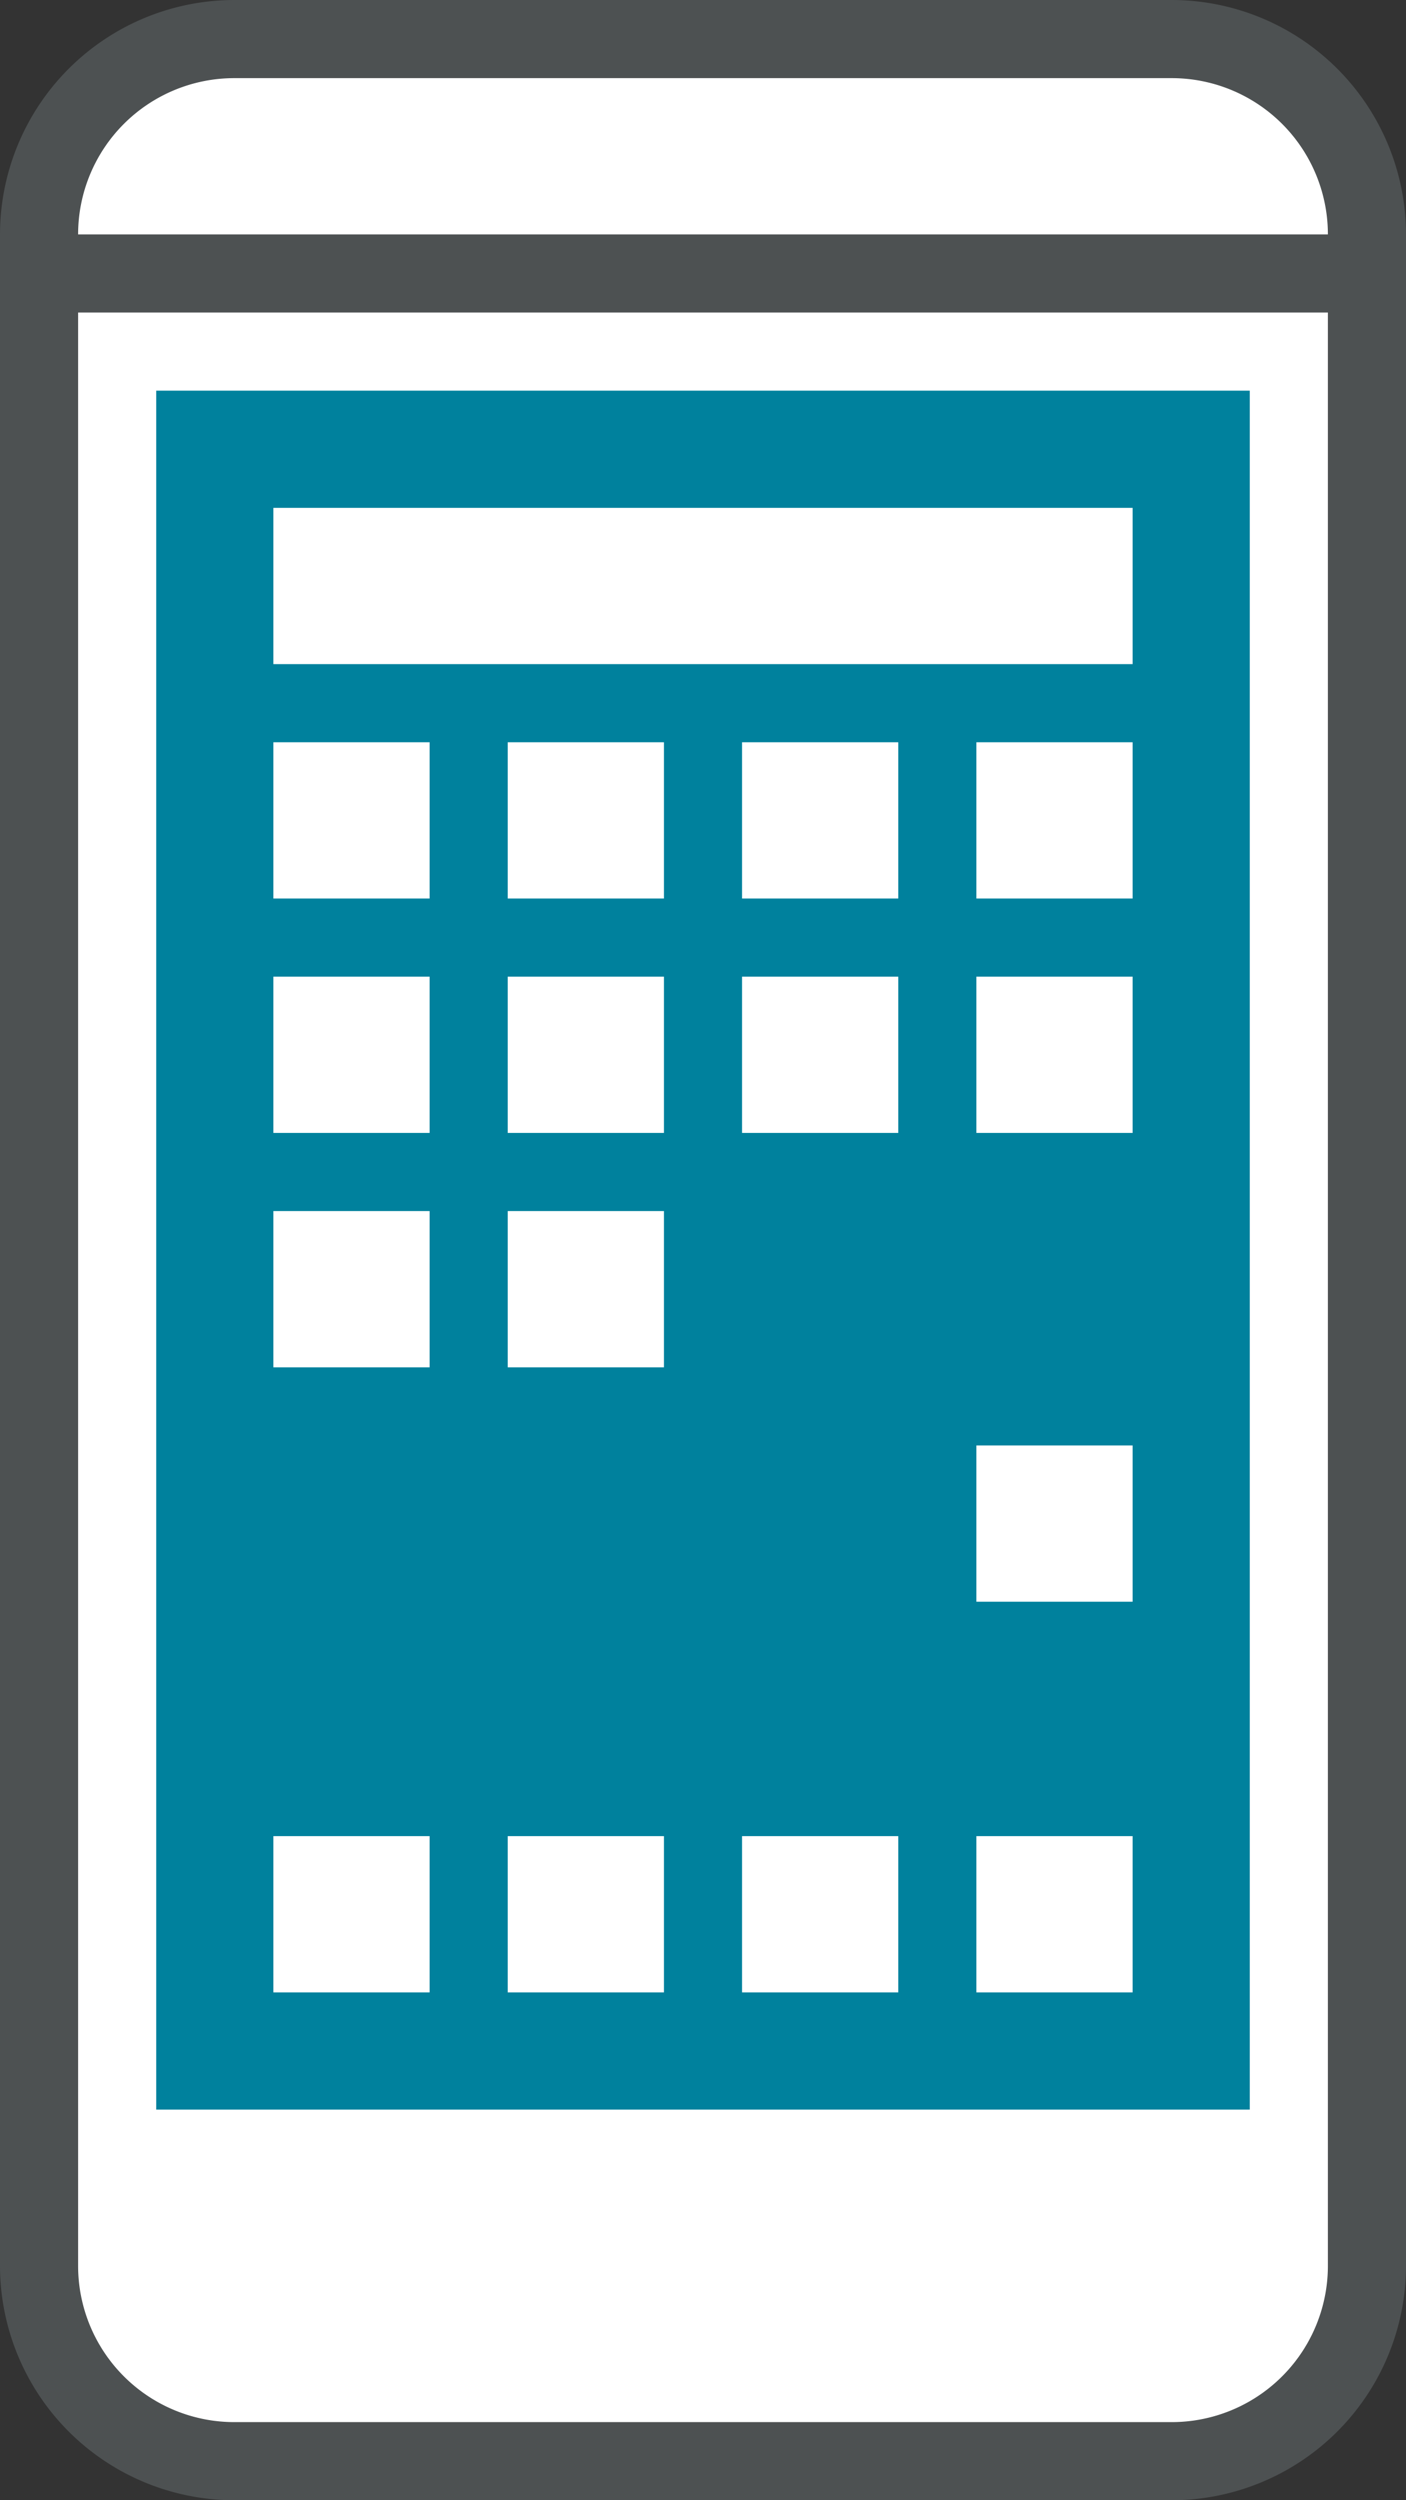 <svg xmlns="http://www.w3.org/2000/svg" width="36" height="64" viewBox="0 0 36 64">
  <rect x="0" y="0" width="36" height="64" fill="#333333" stroke="none"/>
  <g id="Group_928" data-name="Group 928" transform="translate(-885 -6999)">
    <g id="Group_601" data-name="Group 601" transform="translate(521 6745)">
      <rect id="Rectangle_243" data-name="Rectangle 243" width="34" height="62" rx="5" transform="translate(365 255)" fill="#fff"/>
    </g>
    <g id="Group_602" data-name="Group 602" transform="translate(521 6745)">
      <rect id="Rectangle_244" data-name="Rectangle 244" width="34" height="2" transform="translate(365 260)" fill="#4d5152"/>
    </g>
    <g id="Group_604" data-name="Group 604" transform="translate(521 6745)">
      <path id="Path_201" data-name="Path 201" d="M394,318H370a6.006,6.006,0,0,1-6-6V260a6.006,6.006,0,0,1,6-6h24a6.006,6.006,0,0,1,6,6v52A6.006,6.006,0,0,1,394,318Zm-24-62a4,4,0,0,0-4,4v52a4,4,0,0,0,4,4h24a4,4,0,0,0,4-4V260a4,4,0,0,0-4-4Z" fill="#4d5152"/>
    </g>
    <g id="Group_605" data-name="Group 605" transform="translate(521 6745)">
      <rect id="Rectangle_246" data-name="Rectangle 246" width="28" height="44" transform="translate(368 264)" fill="#00819d"/>
    </g>
    <g id="Group_606" data-name="Group 606" transform="translate(521 6745)">
      <rect id="Rectangle_247" data-name="Rectangle 247" width="22" height="4" transform="translate(371 267)" fill="#fff"/>
    </g>
    <g id="Group_607" data-name="Group 607" transform="translate(521 6745)">
      <rect id="Rectangle_248" data-name="Rectangle 248" width="4" height="4" transform="translate(371 273)" fill="#fff"/>
    </g>
    <g id="Group_608" data-name="Group 608" transform="translate(521 6745)">
      <rect id="Rectangle_249" data-name="Rectangle 249" width="4" height="4" transform="translate(377 273)" fill="#fff"/>
    </g>
    <g id="Group_609" data-name="Group 609" transform="translate(521 6745)">
      <rect id="Rectangle_250" data-name="Rectangle 250" width="4" height="4" transform="translate(383 273)" fill="#fff"/>
    </g>
    <g id="Group_610" data-name="Group 610" transform="translate(521 6745)">
      <rect id="Rectangle_251" data-name="Rectangle 251" width="4" height="4" transform="translate(389 273)" fill="#fff"/>
    </g>
    <g id="Group_611" data-name="Group 611" transform="translate(521 6745)">
      <rect id="Rectangle_252" data-name="Rectangle 252" width="4" height="4" transform="translate(371 279)" fill="#fff"/>
    </g>
    <g id="Group_612" data-name="Group 612" transform="translate(521 6745)">
      <rect id="Rectangle_253" data-name="Rectangle 253" width="4" height="4" transform="translate(377 279)" fill="#fff"/>
    </g>
    <g id="Group_613" data-name="Group 613" transform="translate(521 6745)">
      <rect id="Rectangle_254" data-name="Rectangle 254" width="4" height="4" transform="translate(383 279)" fill="#fff"/>
    </g>
    <g id="Group_614" data-name="Group 614" transform="translate(521 6745)">
      <rect id="Rectangle_255" data-name="Rectangle 255" width="4" height="4" transform="translate(389 279)" fill="#fff"/>
    </g>
    <g id="Group_615" data-name="Group 615" transform="translate(521 6745)">
      <rect id="Rectangle_256" data-name="Rectangle 256" width="4" height="4" transform="translate(371 285)" fill="#fff"/>
    </g>
    <g id="Group_616" data-name="Group 616" transform="translate(521 6745)">
      <rect id="Rectangle_257" data-name="Rectangle 257" width="4" height="4" transform="translate(377 285)" fill="#fff"/>
    </g>
    <g id="Group_617" data-name="Group 617" transform="translate(521 6745)">
      <rect id="Rectangle_258" data-name="Rectangle 258" width="4" height="4" transform="translate(389 291)" fill="#fff"/>
    </g>
    <g id="Group_618" data-name="Group 618" transform="translate(521 6745)">
      <rect id="Rectangle_259" data-name="Rectangle 259" width="4" height="4" transform="translate(371 301)" fill="#fff"/>
    </g>
    <g id="Group_619" data-name="Group 619" transform="translate(521 6745)">
      <rect id="Rectangle_260" data-name="Rectangle 260" width="4" height="4" transform="translate(377 301)" fill="#fff"/>
    </g>
    <g id="Group_620" data-name="Group 620" transform="translate(521 6745)">
      <rect id="Rectangle_261" data-name="Rectangle 261" width="4" height="4" transform="translate(383 301)" fill="#fff"/>
    </g>
    <g id="Group_621" data-name="Group 621" transform="translate(521 6745)">
      <rect id="Rectangle_262" data-name="Rectangle 262" width="4" height="4" transform="translate(389 301)" fill="#fff"/>
    </g>
  </g>
</svg>
